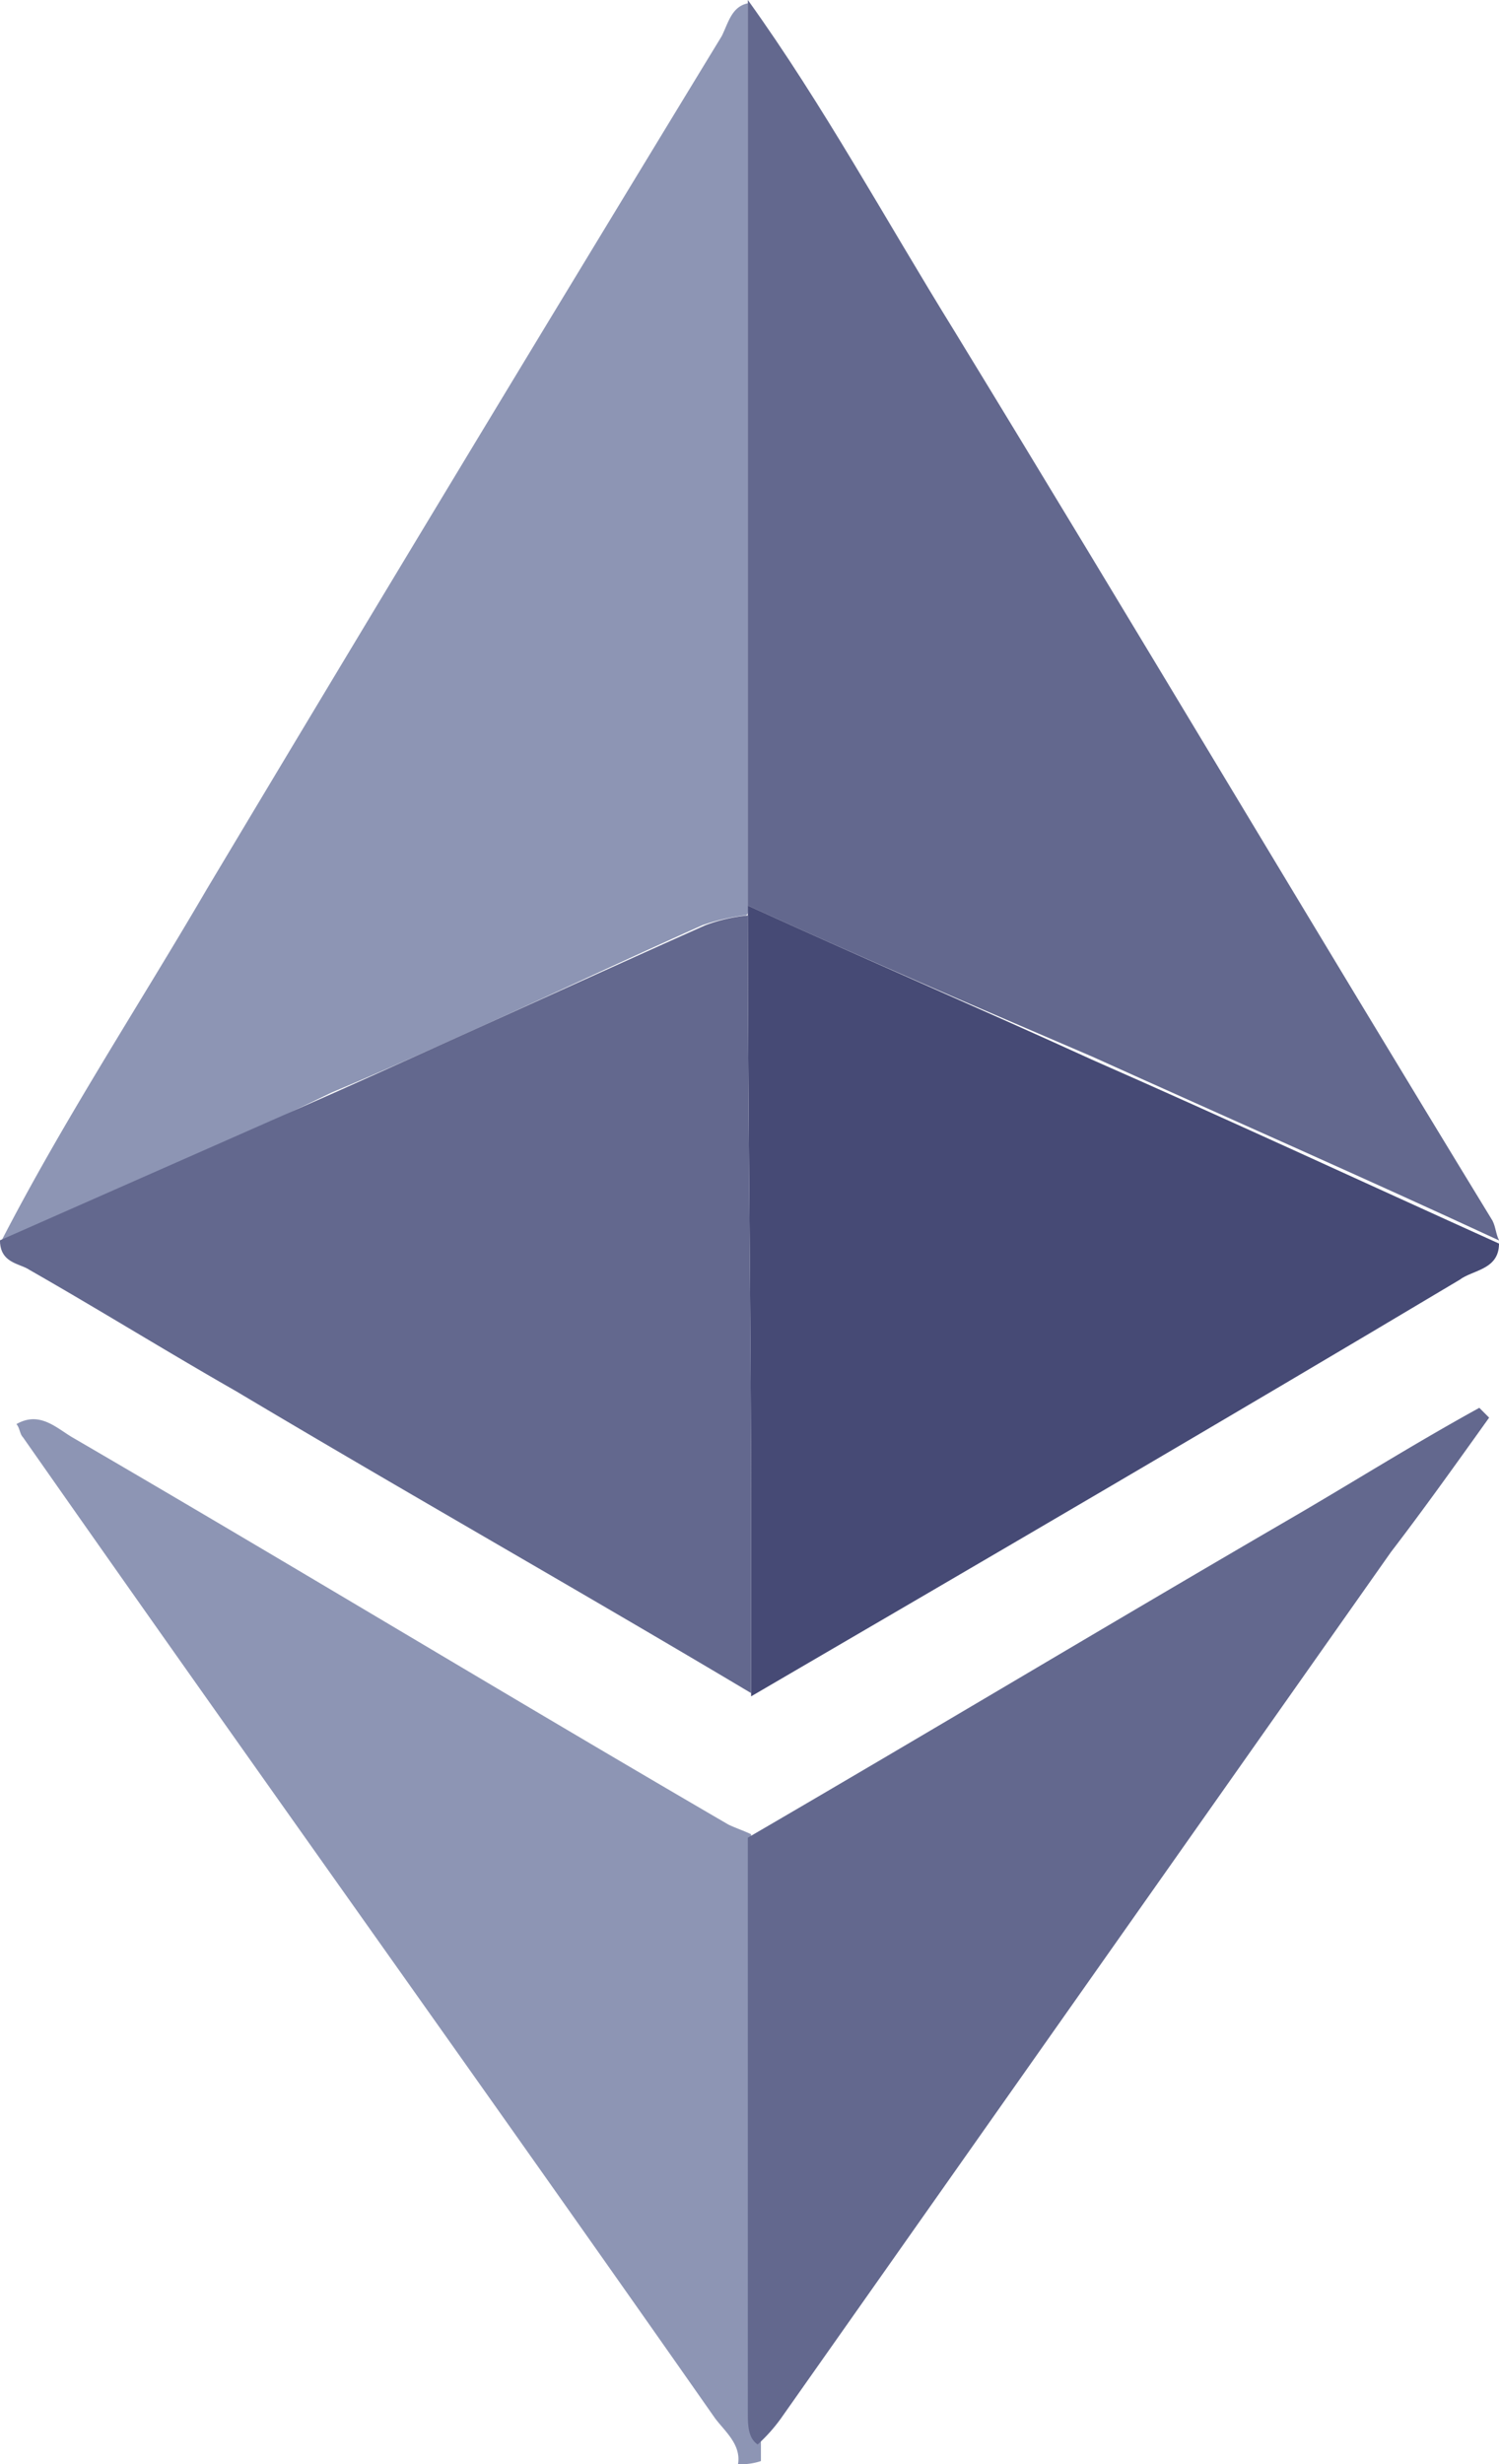 <svg xmlns="http://www.w3.org/2000/svg" width="29" height="47.656" viewBox="0 0 29 47.656">
  <g id="Group_105578" data-name="Group 105578" transform="translate(-8860.512 -11395.431)">
    <path id="Path_74538" data-name="Path 74538" d="M14.461,75.861c.063-.381-.254-.635-.444-.888C9.574,68.627,5.069,62.345.627,56c-.063-.063-.063-.19-.127-.254.444-.254.761.063,1.079.254,4.252,2.475,8.44,5.013,12.691,7.488.127.063.317.127.444.19v11.1a.834.834,0,0,0,.19.635V75.8A1.239,1.239,0,0,1,14.461,75.861Z" transform="translate(8860.329 11367.227)" fill="#8d95b4"/>
    <path id="Path_74540" data-name="Path 74540" d="M0,36.487c1.206-2.348,2.665-4.569,4-6.853,3.3-5.521,6.6-10.978,9.963-16.5.127-.254.19-.571.508-.635V30.014c0,.063,0,.127-.063.127a3.875,3.875,0,0,0-.825.19c-2.411,1.079-4.759,2.221-7.171,3.236C4.315,34.583,2.158,35.535,0,36.487Z" transform="translate(8860.512 11382.995)" fill="#8d95b4"/>
    <path id="Path_74541" data-name="Path 74541" d="M22.8,29.914V12.4c1.46,2.031,2.665,4.252,4,6.409,3.49,5.711,6.917,11.486,10.407,17.2.063.127.063.254.127.381-2.6-1.206-5.2-2.348-7.869-3.554C27.242,31.881,25.021,30.929,22.8,29.914Z" transform="translate(8852.18 11383.031)" fill="#63688e"/>
    <path id="Path_74542" data-name="Path 74542" d="M22.8,40c2.221,1.015,4.442,1.967,6.663,2.982,2.6,1.142,5.2,2.348,7.869,3.554,0,.508-.508.508-.761.7C32,49.963,27.432,52.628,22.863,55.293V51.8c0-3.871-.063-7.678-.063-11.549C22.8,40.127,22.8,40.063,22.8,40Z" transform="translate(8852.18 11372.945)" fill="#464a75"/>
    <path id="Path_74543" data-name="Path 74543" d="M14.468,40.3c0,3.871.063,7.678.063,11.549v3.49c-3.3-1.967-6.663-3.871-9.963-5.838-1.333-.761-2.665-1.586-4-2.348C.381,47.026,0,47.026,0,46.582l6.473-2.856c2.411-1.079,4.759-2.158,7.171-3.236A3.148,3.148,0,0,1,14.468,40.3Z" transform="translate(8860.512 11372.836)" fill="#63688e"/>
    <path id="Path_74544" data-name="Path 74544" d="M22.99,75.352c-.19-.127-.19-.381-.19-.635v-11.1c3.49-2.031,6.98-4.125,10.47-6.155,1.206-.7,2.411-1.46,3.681-2.158l.19.19c-.635.888-1.269,1.777-1.9,2.6l-11.8,16.753A3.178,3.178,0,0,1,22.99,75.352Z" transform="translate(8852.18 11367.354)" fill="#63688e"/>
  </g>
</svg>
